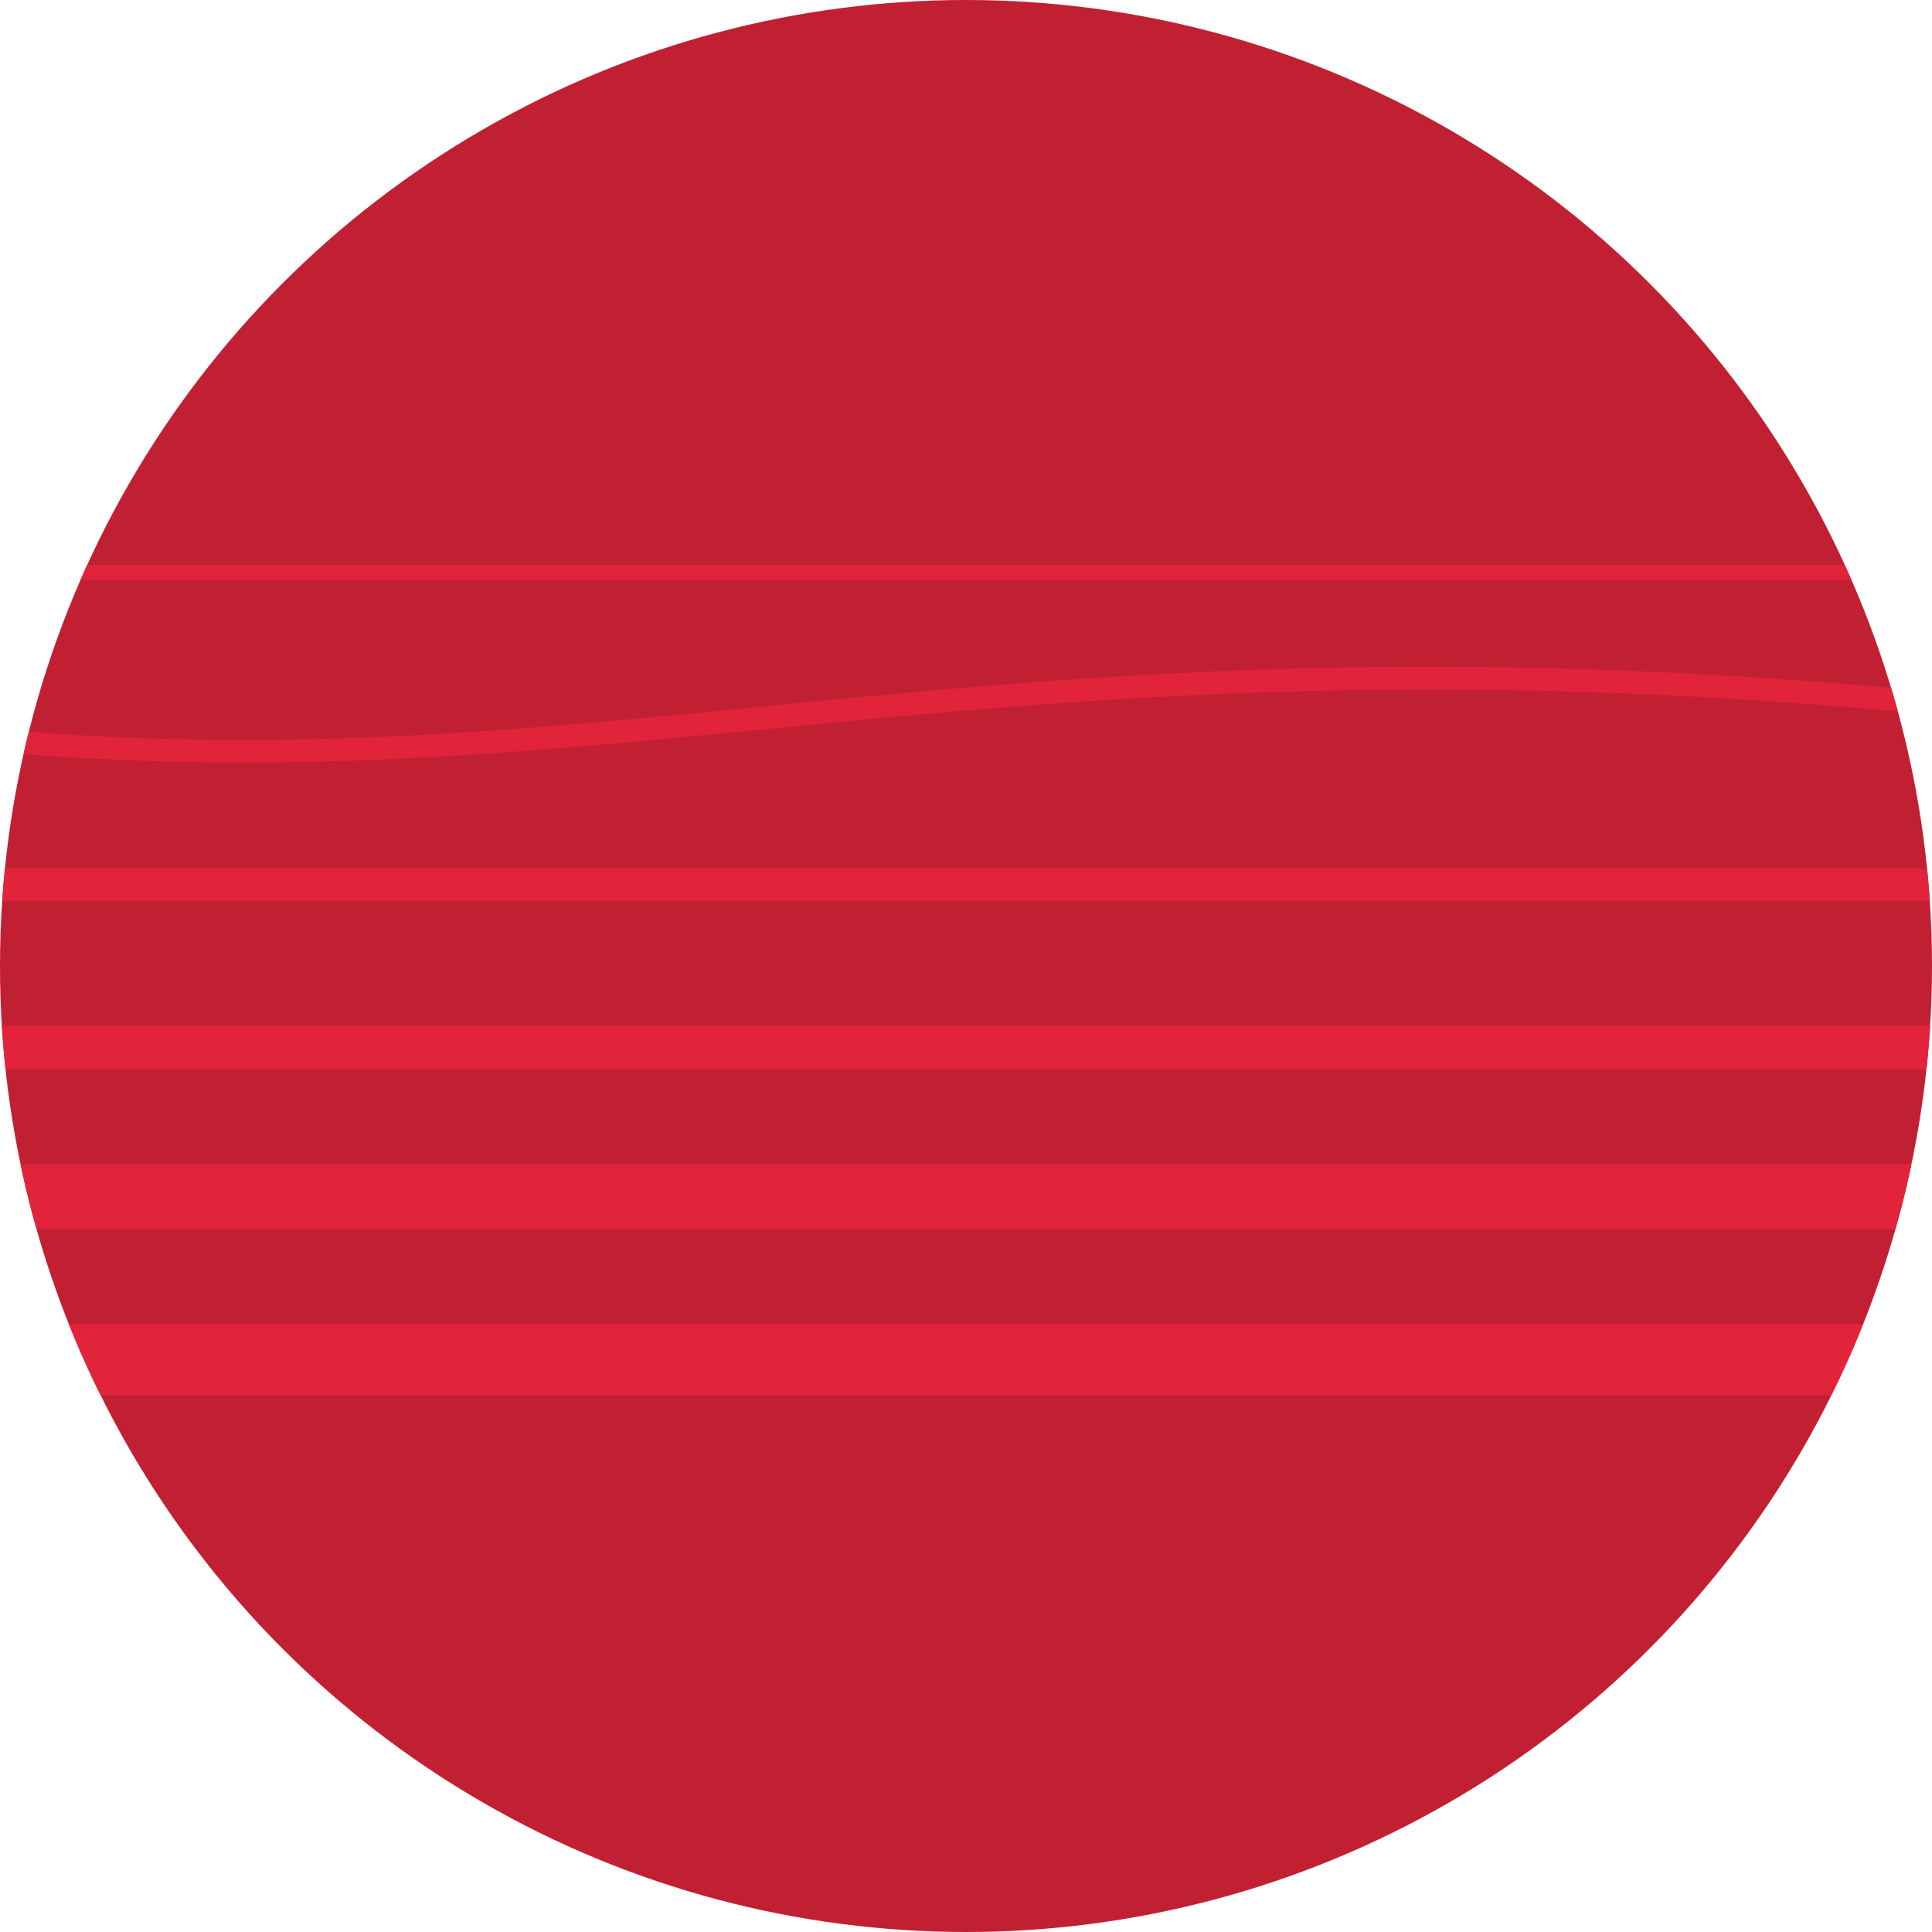 <svg id="Layer_1" data-name="Layer 1" xmlns="http://www.w3.org/2000/svg" xmlns:xlink="http://www.w3.org/1999/xlink" viewBox="0 0 1194.64 1194.64"><defs><style>.cls-1{fill:none;}.cls-2{fill:#c12033;}.cls-3{clip-path:url(#clip-path);}.cls-4{fill:#e2243b;}</style><clipPath id="clip-path"><circle class="cls-1" cx="597.32" cy="597.32" r="597.32"/></clipPath></defs><title>bullet-icon</title><circle class="cls-2" cx="597.32" cy="597.32" r="597.32"/><g class="cls-3"><rect class="cls-4" x="-103.96" y="536.96" width="1402.56" height="20"/><rect class="cls-4" x="-103.96" y="634.26" width="1402.56" height="27"/><path class="cls-4" d="M150.53,471.44a1774.36,1774.36,0,0,1-255.48-18.35l2-13.86c223.83,32,386.61,16.07,575.1-2.34,211.35-20.65,450.9-44.06,827.33,2.32l-1.72,13.9c-374.89-46.19-613.62-22.87-824.25-2.29-92.94,9.08-180.72,17.66-274,20Q174.76,471.44,150.53,471.44Z"/><rect class="cls-4" x="-103.96" y="349.42" width="1402.56" height="9"/><rect class="cls-4" x="-103.96" y="720" width="1402.56" height="40"/><rect class="cls-4" x="-103.96" y="818.72" width="1402.56" height="44"/></g></svg>
